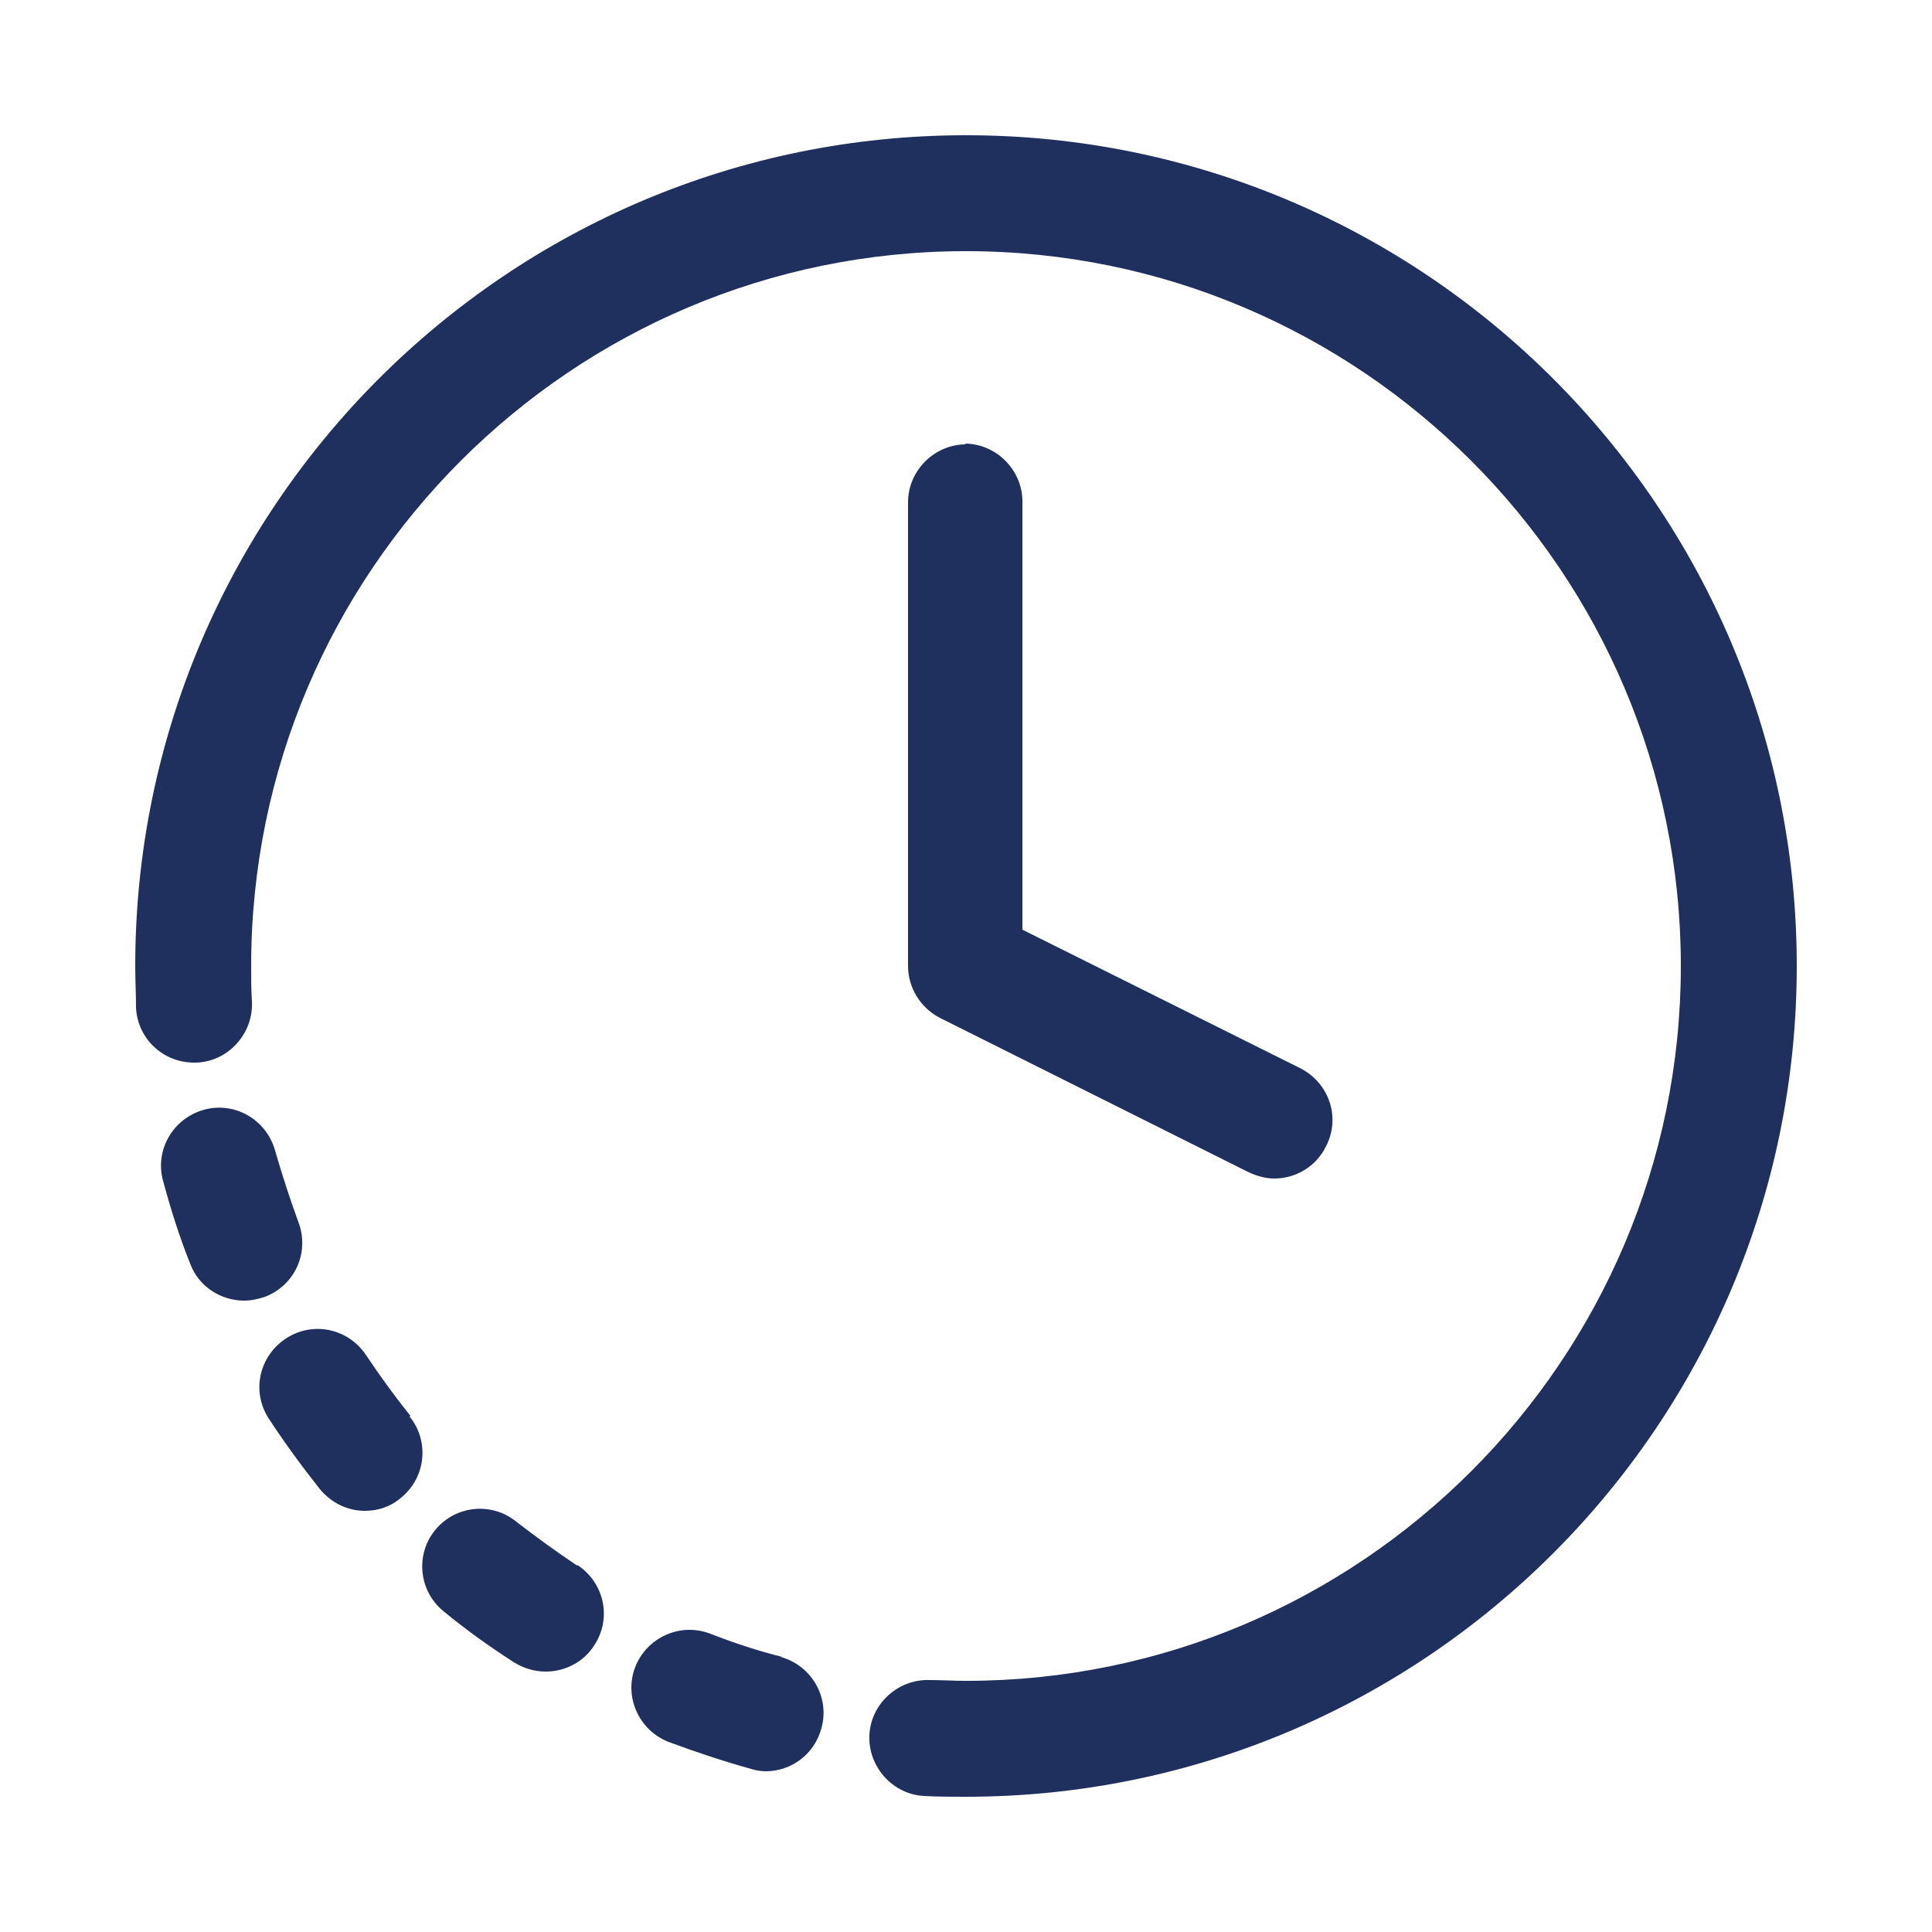 <?xml version="1.0" encoding="UTF-8"?>
<svg id="Layer_1" data-name="Layer 1" xmlns="http://www.w3.org/2000/svg" viewBox="0 0 25 25">
  <defs>
    <style>
      .cls-1 {
        fill: #1f305f;
      }
    </style>
  </defs>
  <path class="cls-1" d="M23.25,12.5c0,5.93-4.82,10.75-10.75,10.75-.18,0-.36,0-.54-.01-.41-.02-.73-.38-.71-.79.02-.41.38-.73.79-.71.15,0,.31.01.46.01,5.1,0,9.25-4.15,9.25-9.25S17.6,3.25,12.5,3.25,3.25,7.4,3.25,12.5c0,.16,0,.31.01.46.02.41-.3.77-.71.79-.01,0-.03,0-.04,0-.4,0-.73-.31-.75-.71,0-.18-.01-.36-.01-.54C1.75,6.57,6.57,1.75,12.5,1.75s10.75,4.82,10.75,10.75ZM3.86,15.81c-.11-.3-.21-.61-.3-.92-.11-.4-.52-.64-.92-.53-.4.11-.64.52-.53.92.1.37.21.72.35,1.07.11.3.4.48.7.48.09,0,.18-.02.27-.05.39-.15.58-.58.43-.97ZM7.47,20.26c-.27-.18-.53-.37-.79-.57-.32-.26-.79-.21-1.05.11-.26.32-.21.79.11,1.05.29.24.6.46.91.66.13.08.27.12.41.12.25,0,.49-.12.63-.34.23-.35.13-.81-.22-1.04ZM5.31,18.32c-.2-.25-.39-.51-.57-.78-.23-.35-.69-.45-1.04-.22-.35.23-.45.69-.22,1.04.21.32.43.62.66.91.15.18.36.28.58.28.17,0,.33-.05.47-.17.32-.26.37-.73.11-1.05ZM10.12,21.44c-.32-.08-.62-.18-.93-.3-.39-.15-.82.05-.97.43-.15.39.05.82.43.97.35.13.71.25,1.07.35.06.02.13.03.19.03.33,0,.63-.22.72-.56.11-.4-.13-.81-.53-.92ZM12.5,5.75c-.41,0-.75.34-.75.75v6c0,.28.16.54.41.67l4,2c.11.05.22.08.33.08.27,0,.54-.15.67-.42.19-.37.04-.82-.34-1.01l-3.59-1.79v-5.54c0-.41-.34-.75-.75-.75Z"/>
</svg>
